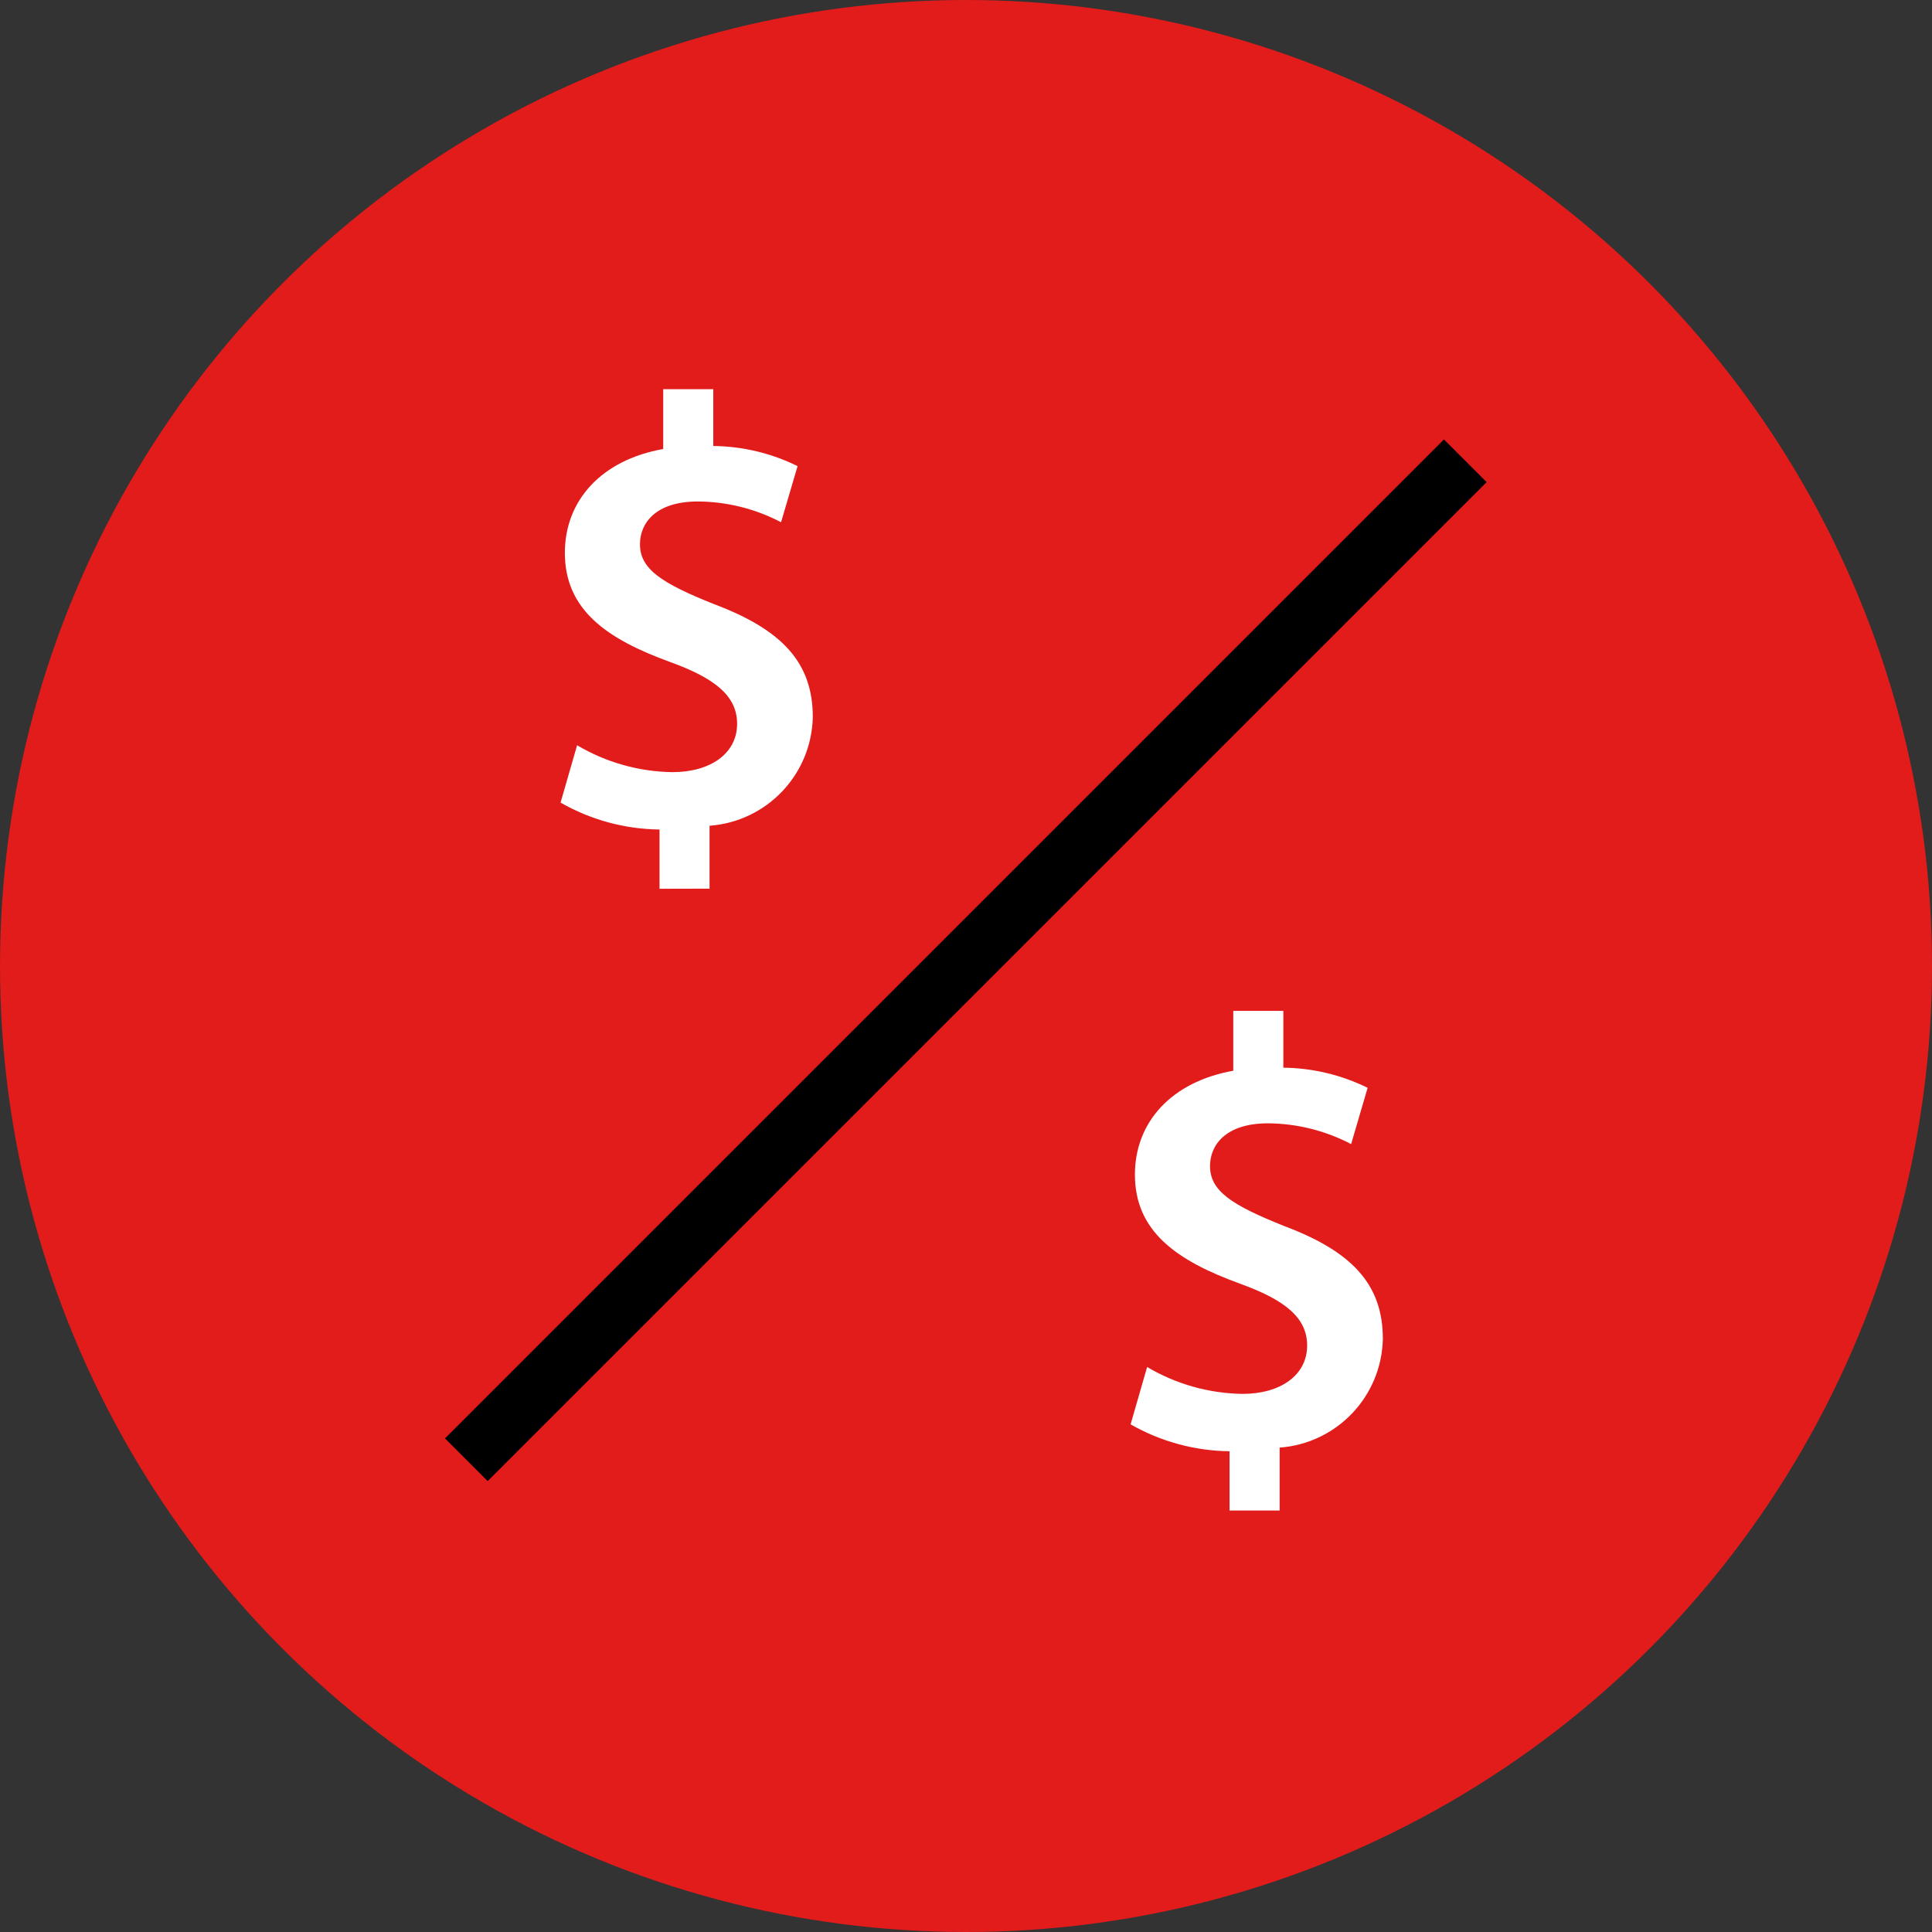 <?xml version="1.0" encoding="iso-8859-1"?>
<!-- Uploaded to: SVG Repo, www.svgrepo.com, Generator: SVG Repo Mixer Tools -->
<svg version="1.1" id="Layer_1" xmlns="http://www.w3.org/2000/svg" xmlns:xlink="http://www.w3.org/1999/xlink" 
	 viewBox="0 0 512.005 512.005" xml:space="preserve">
<rect x="0" y="0" width="512.005" height="512.005" fill="#333333" stroke="none"/>
<circle style="fill:#E21B1B;" cx="256.003" cy="256.003" r="256.003"/>
<rect x="68.783" y="246.482" transform="matrix(0.707 -0.707 0.707 0.707 -104.963 255.561)" width="374.449" height="16"/>
<g>
	<path style="fill:#FFFFFF;" d="M325.848,400.304V384.6c-9.206-0.103-18.233-2.558-26.224-7.128l4.376-15.2
		c7.652,4.533,16.355,6.99,25.248,7.128c10.192,0,17.16-5.024,17.16-12.8c0-7.288-5.664-12-17.64-16.352
		c-17-6.152-28-13.92-28-28.968c0-13.92,9.712-24.608,26.064-27.52v-15.864h13.272v15.056c7.75,0.084,15.384,1.908,22.336,5.336
		l-4.376,14.912c-6.795-3.564-14.344-5.451-22.016-5.504c-11.328,0-15.376,5.832-15.376,11.328c0,6.64,5.824,10.36,19.584,15.864
		c18.128,6.8,26.216,15.536,26.216,29.944c-0.323,15.218-12.171,27.693-27.352,28.8v16.672H325.848z"/>
	<path style="fill:#FFFFFF;" d="M174.784,235.536v-15.704c-9.206-0.103-18.233-2.558-26.224-7.128l4.376-15.2
		c7.652,4.533,16.355,6.99,25.248,7.128c10.192,0,17.16-5.024,17.16-12.8c0-7.288-5.664-12-17.648-16.352
		c-16.992-6.152-28-13.92-28-28.968c0-13.92,9.712-24.608,26.064-27.52v-15.855h13.272v15.056c7.75,0.084,15.384,1.908,22.336,5.336
		l-4.376,14.872c-6.795-3.564-14.344-5.451-22.016-5.504c-11.328,0-15.376,5.832-15.376,11.328c0,6.64,5.824,10.36,19.584,15.864
		c18.128,6.8,26.216,15.536,26.216,29.944c-0.323,15.221-12.175,27.697-27.36,28.8v16.672L174.784,235.536z"/>
</g>
</svg>